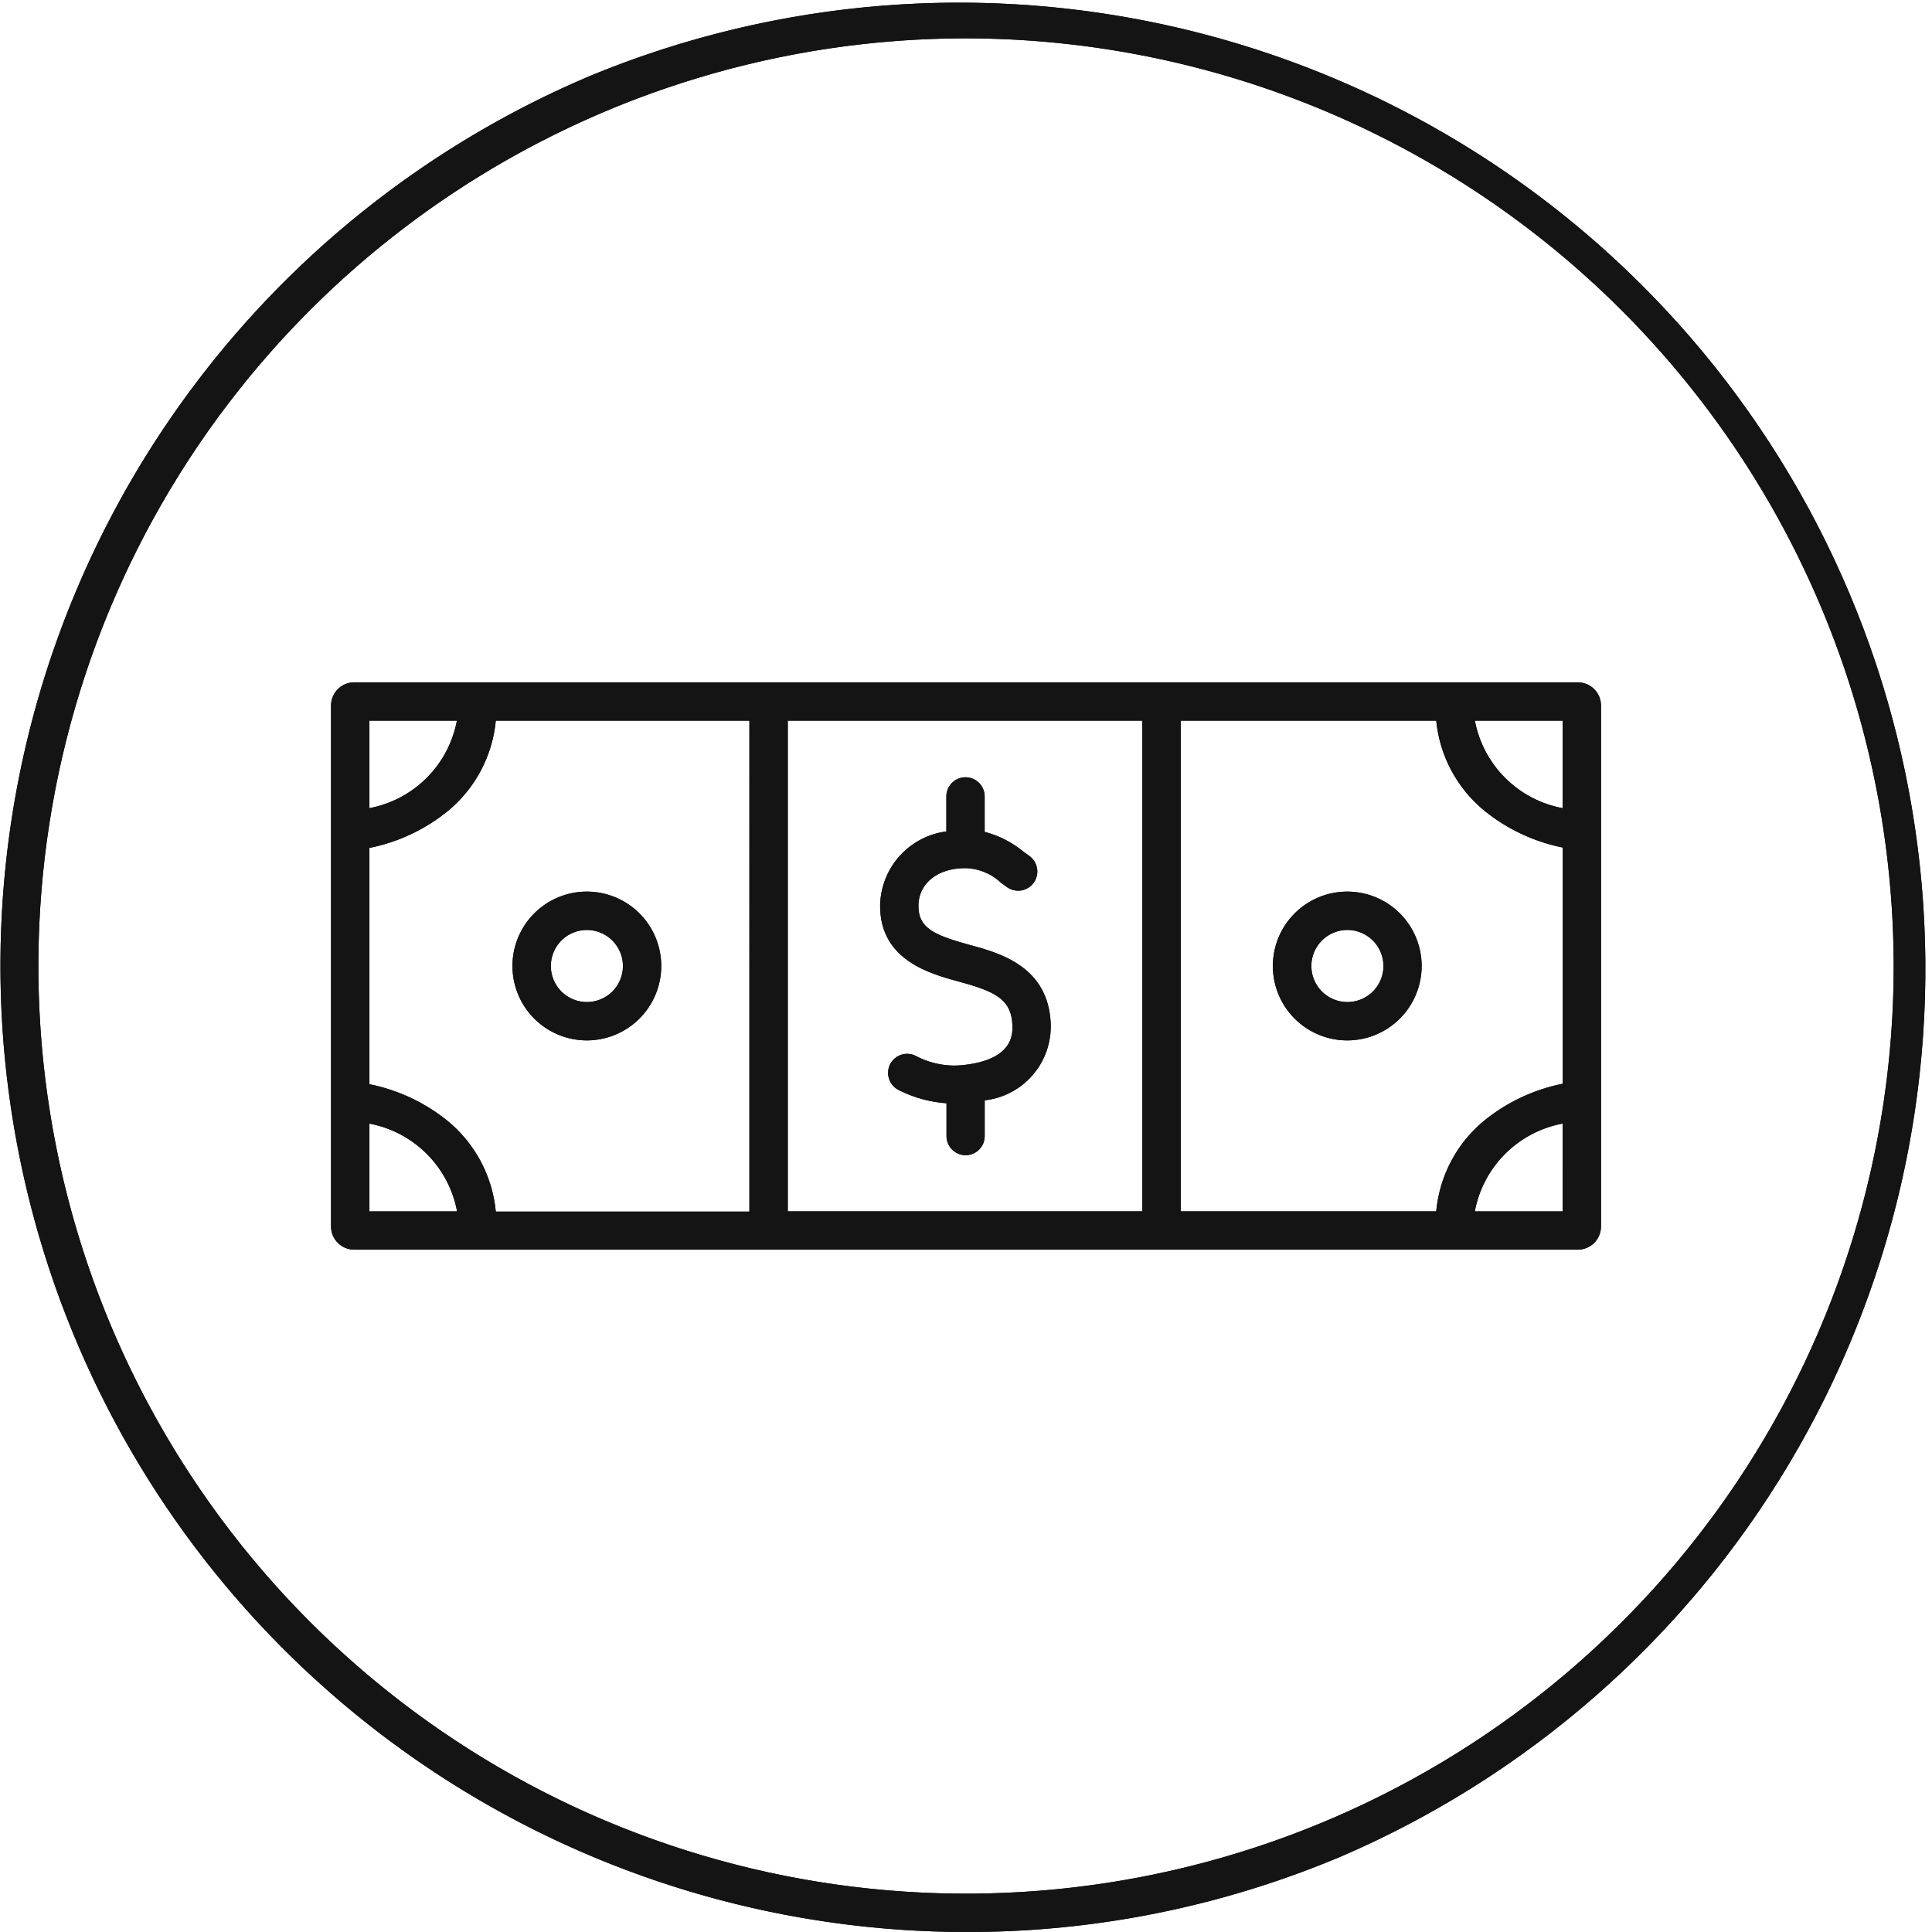 <svg xmlns="http://www.w3.org/2000/svg" xmlns:xlink="http://www.w3.org/1999/xlink" width="53" height="53" viewBox="0 0 53 53">
  <defs>
    <clipPath id="clip-path">
      <path id="Mask" d="M26.5,53A26.507,26.507,0,0,1,16.186,2.083,26.507,26.507,0,0,1,36.815,50.917,26.334,26.334,0,0,1,26.5,53Zm0-51.948A25.448,25.448,0,1,0,51.949,26.5,25.478,25.478,0,0,0,26.5,1.052ZM43.283,34.282H9.718a.638.638,0,0,1-.637-.636V19.354a.638.638,0,0,1,.637-.636H43.283a.638.638,0,0,1,.637.636V33.646A.638.638,0,0,1,43.283,34.282Zm-.415-3.46a3.016,3.016,0,0,0-2.41,2.409h2.41ZM32.39,19.77v13.46H39.4a3.656,3.656,0,0,1,1.331-2.5,4.957,4.957,0,0,1,2.14-1v-6.48a4.965,4.965,0,0,1-2.138-1A3.658,3.658,0,0,1,39.4,19.77Zm-10.779,0v13.46h9.726V19.77Zm-8.01,0a3.658,3.658,0,0,1-1.331,2.491,4.951,4.951,0,0,1-2.136,1v6.482a4.958,4.958,0,0,1,2.137,1,3.661,3.661,0,0,1,1.33,2.495h6.957V19.77ZM10.134,30.824v2.407h2.405A3.013,3.013,0,0,0,10.134,30.824ZM40.46,19.77a3.011,3.011,0,0,0,2.407,2.4v-2.4Zm-30.326,0v2.4a3.01,3.01,0,0,0,2.4-2.4ZM26.49,31.691a.526.526,0,0,1-.525-.526v-.9a3.432,3.432,0,0,1-1.309-.361.528.528,0,0,1-.242-.7.525.525,0,0,1,.7-.242,2.293,2.293,0,0,0,1.048.27,2.432,2.432,0,0,0,.25-.013c1.4-.146,1.37-.868,1.36-1.106-.029-.686-.449-.909-1.444-1.179-.817-.221-2.184-.592-2.184-2.088a2.086,2.086,0,0,1,1.817-2.037v-.961a.525.525,0,1,1,1.051,0v.973a2.764,2.764,0,0,1,1.068.546l.155.112a.526.526,0,0,1-.609.858l-.167-.121a1.463,1.463,0,0,0-.992-.4c-.749,0-1.272.425-1.272,1.033s.415.8,1.408,1.073c.805.218,2.152.583,2.22,2.147a2.039,2.039,0,0,1-1.81,2.116v.982A.526.526,0,0,1,26.49,31.691Zm10.472-3.15A2.041,2.041,0,1,1,39,26.5,2.043,2.043,0,0,1,36.962,28.541Zm0-3.03a.989.989,0,1,0,.99.989A.991.991,0,0,0,36.962,25.511ZM16.1,28.541A2.041,2.041,0,1,1,18.14,26.5,2.043,2.043,0,0,1,16.1,28.541Zm0-3.03a.989.989,0,1,0,.989.989A.991.991,0,0,0,16.1,25.511Z" fill="#141414"/>
    </clipPath>
  </defs>
  <g id="Icons_Primary_Cash_2" data-name="Icons/Primary/Cash 2" transform="translate(0 0)">
    <g id="Cash_2" data-name="Cash 2" transform="translate(0 0)">
      <path id="Mask-2" data-name="Mask" d="M26.5,53A26.507,26.507,0,0,1,16.186,2.083,26.507,26.507,0,0,1,36.815,50.917,26.334,26.334,0,0,1,26.5,53Zm0-51.948A25.448,25.448,0,1,0,51.949,26.5,25.478,25.478,0,0,0,26.5,1.052ZM43.283,34.282H9.718a.638.638,0,0,1-.637-.636V19.354a.638.638,0,0,1,.637-.636H43.283a.638.638,0,0,1,.637.636V33.646A.638.638,0,0,1,43.283,34.282Zm-.415-3.46a3.016,3.016,0,0,0-2.41,2.409h2.41ZM32.39,19.77v13.46H39.4a3.656,3.656,0,0,1,1.331-2.5,4.957,4.957,0,0,1,2.14-1v-6.48a4.965,4.965,0,0,1-2.138-1A3.658,3.658,0,0,1,39.4,19.77Zm-10.779,0v13.46h9.726V19.77Zm-8.01,0a3.658,3.658,0,0,1-1.331,2.491,4.951,4.951,0,0,1-2.136,1v6.482a4.958,4.958,0,0,1,2.137,1,3.661,3.661,0,0,1,1.33,2.495h6.957V19.77ZM10.134,30.824v2.407h2.405A3.013,3.013,0,0,0,10.134,30.824ZM40.46,19.77a3.011,3.011,0,0,0,2.407,2.4v-2.4Zm-30.326,0v2.4a3.01,3.01,0,0,0,2.4-2.4ZM26.49,31.691a.526.526,0,0,1-.525-.526v-.9a3.432,3.432,0,0,1-1.309-.361.528.528,0,0,1-.242-.7.525.525,0,0,1,.7-.242,2.293,2.293,0,0,0,1.048.27,2.432,2.432,0,0,0,.25-.013c1.4-.146,1.37-.868,1.36-1.106-.029-.686-.449-.909-1.444-1.179-.817-.221-2.184-.592-2.184-2.088a2.086,2.086,0,0,1,1.817-2.037v-.961a.525.525,0,1,1,1.051,0v.973a2.764,2.764,0,0,1,1.068.546l.155.112a.526.526,0,0,1-.609.858l-.167-.121a1.463,1.463,0,0,0-.992-.4c-.749,0-1.272.425-1.272,1.033s.415.8,1.408,1.073c.805.218,2.152.583,2.22,2.147a2.039,2.039,0,0,1-1.81,2.116v.982A.526.526,0,0,1,26.49,31.691Zm10.472-3.15A2.041,2.041,0,1,1,39,26.5,2.043,2.043,0,0,1,36.962,28.541Zm0-3.03a.989.989,0,1,0,.99.989A.991.991,0,0,0,36.962,25.511ZM16.1,28.541A2.041,2.041,0,1,1,18.14,26.5,2.043,2.043,0,0,1,16.1,28.541Zm0-3.03a.989.989,0,1,0,.989.989A.991.991,0,0,0,16.1,25.511Z" fill="#141414"/>
      <g id="Cash_2-2" data-name="Cash 2" clip-path="url(#clip-path)">
        <g id="_Color" data-name="↳ 🎨 Color" transform="translate(0 0)">
          <rect id="Color" width="53" height="53" fill="#141414"/>
        </g>
      </g>
    </g>
  </g>
</svg>
